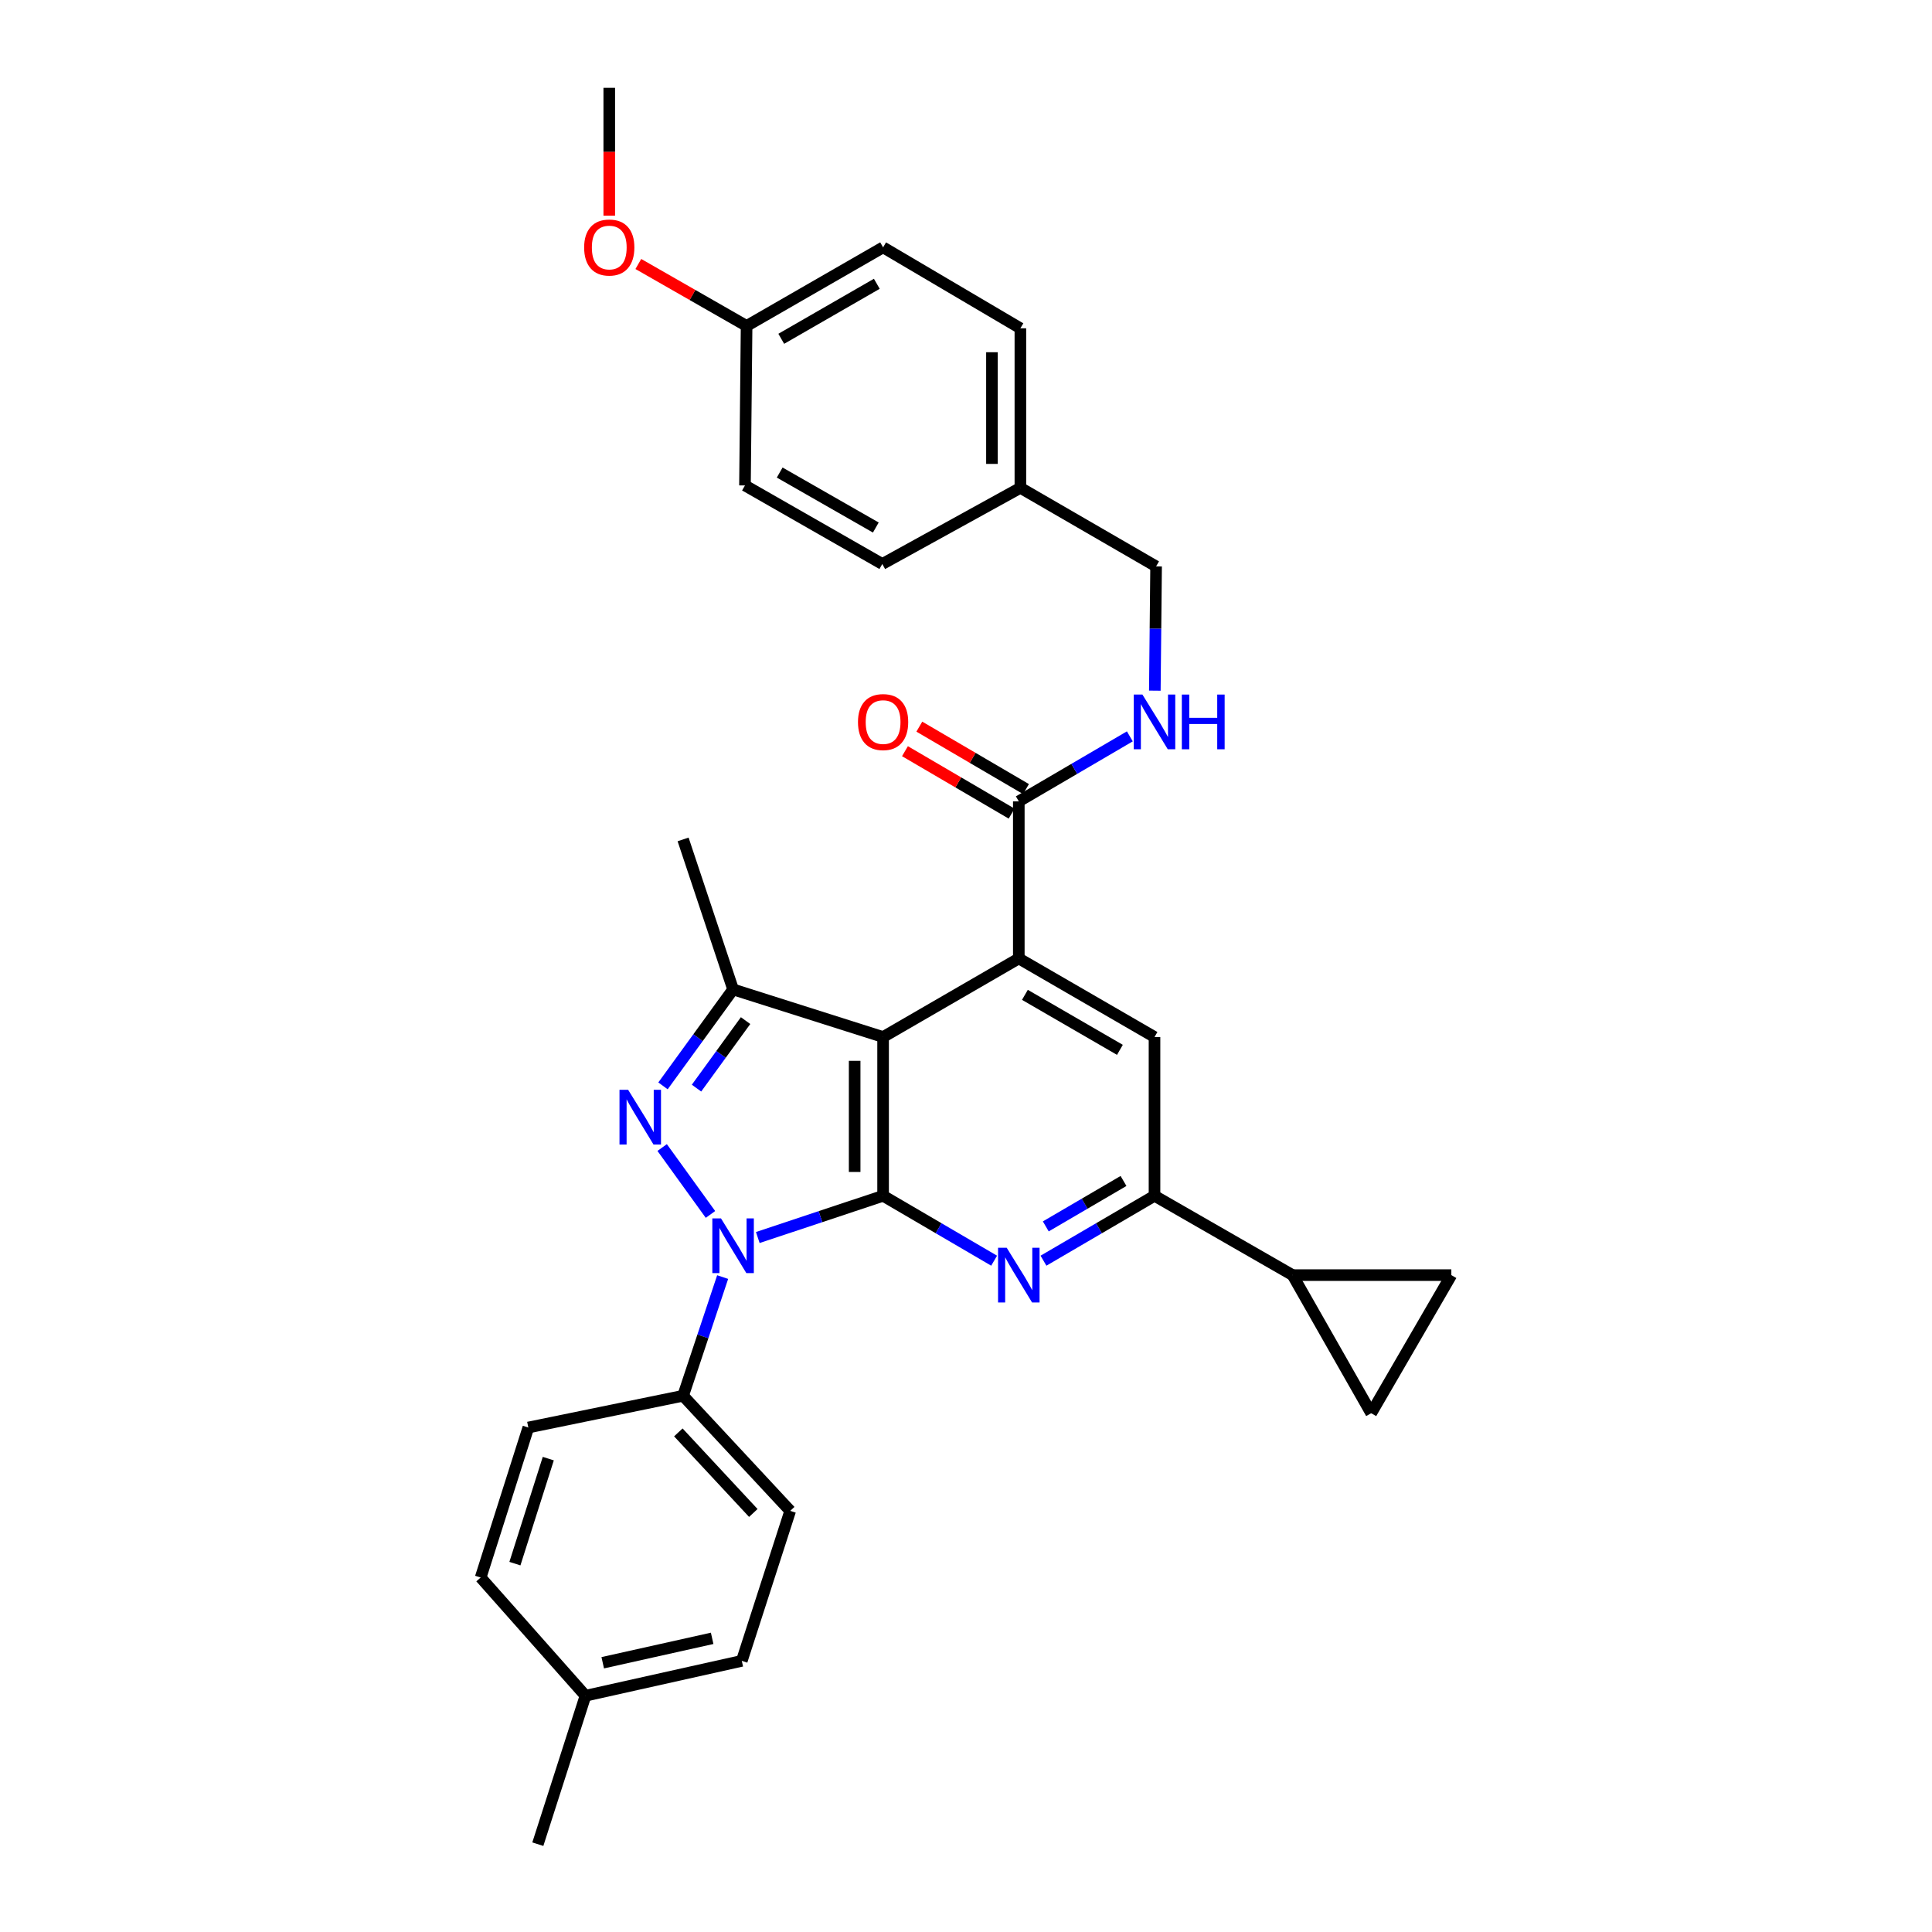 <?xml version='1.0' encoding='iso-8859-1'?>
<svg version='1.1' baseProfile='full'
              xmlns='http://www.w3.org/2000/svg'
                      xmlns:rdkit='http://www.rdkit.org/xml'
                      xmlns:xlink='http://www.w3.org/1999/xlink'
                  xml:space='preserve'
width='1000px' height='1000px' viewBox='0 0 1000 1000'>
<!-- END OF HEADER -->
<rect style='opacity:1.0;fill:#FFFFFF;stroke:none' width='1000' height='1000' x='0' y='0'> </rect>
<path class='bond-0' d='M 457.089,618.936 L 424.66,629.74' style='fill:none;fill-rule:evenodd;stroke:#000000;stroke-width:6px;stroke-linecap:butt;stroke-linejoin:miter;stroke-opacity:1' />
<path class='bond-0' d='M 424.66,629.74 L 392.231,640.544' style='fill:none;fill-rule:evenodd;stroke:#0000FF;stroke-width:6px;stroke-linecap:butt;stroke-linejoin:miter;stroke-opacity:1' />
<path class='bond-1' d='M 457.089,618.936 L 457.089,536.761' style='fill:none;fill-rule:evenodd;stroke:#000000;stroke-width:6px;stroke-linecap:butt;stroke-linejoin:miter;stroke-opacity:1' />
<path class='bond-1' d='M 442.368,606.61 L 442.368,549.087' style='fill:none;fill-rule:evenodd;stroke:#000000;stroke-width:6px;stroke-linecap:butt;stroke-linejoin:miter;stroke-opacity:1' />
<path class='bond-3' d='M 457.089,618.936 L 485.823,635.733' style='fill:none;fill-rule:evenodd;stroke:#000000;stroke-width:6px;stroke-linecap:butt;stroke-linejoin:miter;stroke-opacity:1' />
<path class='bond-3' d='M 485.823,635.733 L 514.557,652.531' style='fill:none;fill-rule:evenodd;stroke:#0000FF;stroke-width:6px;stroke-linecap:butt;stroke-linejoin:miter;stroke-opacity:1' />
<path class='bond-2' d='M 367.739,628.591 L 342.735,593.962' style='fill:none;fill-rule:evenodd;stroke:#0000FF;stroke-width:6px;stroke-linecap:butt;stroke-linejoin:miter;stroke-opacity:1' />
<path class='bond-12' d='M 374.043,661.009 L 363.806,691.724' style='fill:none;fill-rule:evenodd;stroke:#0000FF;stroke-width:6px;stroke-linecap:butt;stroke-linejoin:miter;stroke-opacity:1' />
<path class='bond-12' d='M 363.806,691.724 L 353.569,722.439' style='fill:none;fill-rule:evenodd;stroke:#000000;stroke-width:6px;stroke-linecap:butt;stroke-linejoin:miter;stroke-opacity:1' />
<path class='bond-4' d='M 457.089,536.761 L 527.332,496.091' style='fill:none;fill-rule:evenodd;stroke:#000000;stroke-width:6px;stroke-linecap:butt;stroke-linejoin:miter;stroke-opacity:1' />
<path class='bond-5' d='M 457.089,536.761 L 379.445,512.12' style='fill:none;fill-rule:evenodd;stroke:#000000;stroke-width:6px;stroke-linecap:butt;stroke-linejoin:miter;stroke-opacity:1' />
<path class='bond-31' d='M 343.165,562.046 L 361.305,537.083' style='fill:none;fill-rule:evenodd;stroke:#0000FF;stroke-width:6px;stroke-linecap:butt;stroke-linejoin:miter;stroke-opacity:1' />
<path class='bond-31' d='M 361.305,537.083 L 379.445,512.12' style='fill:none;fill-rule:evenodd;stroke:#000000;stroke-width:6px;stroke-linecap:butt;stroke-linejoin:miter;stroke-opacity:1' />
<path class='bond-31' d='M 360.515,563.211 L 373.213,545.737' style='fill:none;fill-rule:evenodd;stroke:#0000FF;stroke-width:6px;stroke-linecap:butt;stroke-linejoin:miter;stroke-opacity:1' />
<path class='bond-31' d='M 373.213,545.737 L 385.911,528.263' style='fill:none;fill-rule:evenodd;stroke:#000000;stroke-width:6px;stroke-linecap:butt;stroke-linejoin:miter;stroke-opacity:1' />
<path class='bond-6' d='M 540.106,652.531 L 568.84,635.733' style='fill:none;fill-rule:evenodd;stroke:#0000FF;stroke-width:6px;stroke-linecap:butt;stroke-linejoin:miter;stroke-opacity:1' />
<path class='bond-6' d='M 568.84,635.733 L 597.574,618.936' style='fill:none;fill-rule:evenodd;stroke:#000000;stroke-width:6px;stroke-linecap:butt;stroke-linejoin:miter;stroke-opacity:1' />
<path class='bond-6' d='M 541.297,634.783 L 561.411,623.025' style='fill:none;fill-rule:evenodd;stroke:#0000FF;stroke-width:6px;stroke-linecap:butt;stroke-linejoin:miter;stroke-opacity:1' />
<path class='bond-6' d='M 561.411,623.025 L 581.525,611.267' style='fill:none;fill-rule:evenodd;stroke:#000000;stroke-width:6px;stroke-linecap:butt;stroke-linejoin:miter;stroke-opacity:1' />
<path class='bond-8' d='M 527.332,496.091 L 527.332,414.775' style='fill:none;fill-rule:evenodd;stroke:#000000;stroke-width:6px;stroke-linecap:butt;stroke-linejoin:miter;stroke-opacity:1' />
<path class='bond-32' d='M 527.332,496.091 L 597.574,536.761' style='fill:none;fill-rule:evenodd;stroke:#000000;stroke-width:6px;stroke-linecap:butt;stroke-linejoin:miter;stroke-opacity:1' />
<path class='bond-32' d='M 530.492,514.931 L 579.662,543.4' style='fill:none;fill-rule:evenodd;stroke:#000000;stroke-width:6px;stroke-linecap:butt;stroke-linejoin:miter;stroke-opacity:1' />
<path class='bond-20' d='M 379.445,512.12 L 353.569,434.476' style='fill:none;fill-rule:evenodd;stroke:#000000;stroke-width:6px;stroke-linecap:butt;stroke-linejoin:miter;stroke-opacity:1' />
<path class='bond-7' d='M 597.574,618.936 L 597.574,536.761' style='fill:none;fill-rule:evenodd;stroke:#000000;stroke-width:6px;stroke-linecap:butt;stroke-linejoin:miter;stroke-opacity:1' />
<path class='bond-9' d='M 597.574,618.936 L 669.044,659.999' style='fill:none;fill-rule:evenodd;stroke:#000000;stroke-width:6px;stroke-linecap:butt;stroke-linejoin:miter;stroke-opacity:1' />
<path class='bond-13' d='M 527.332,414.775 L 556.066,397.957' style='fill:none;fill-rule:evenodd;stroke:#000000;stroke-width:6px;stroke-linecap:butt;stroke-linejoin:miter;stroke-opacity:1' />
<path class='bond-13' d='M 556.066,397.957 L 584.8,381.14' style='fill:none;fill-rule:evenodd;stroke:#0000FF;stroke-width:6px;stroke-linecap:butt;stroke-linejoin:miter;stroke-opacity:1' />
<path class='bond-14' d='M 531.05,408.422 L 503.446,392.266' style='fill:none;fill-rule:evenodd;stroke:#000000;stroke-width:6px;stroke-linecap:butt;stroke-linejoin:miter;stroke-opacity:1' />
<path class='bond-14' d='M 503.446,392.266 L 475.842,376.11' style='fill:none;fill-rule:evenodd;stroke:#FF0000;stroke-width:6px;stroke-linecap:butt;stroke-linejoin:miter;stroke-opacity:1' />
<path class='bond-14' d='M 523.614,421.127 L 496.01,404.971' style='fill:none;fill-rule:evenodd;stroke:#000000;stroke-width:6px;stroke-linecap:butt;stroke-linejoin:miter;stroke-opacity:1' />
<path class='bond-14' d='M 496.01,404.971 L 468.406,388.815' style='fill:none;fill-rule:evenodd;stroke:#FF0000;stroke-width:6px;stroke-linecap:butt;stroke-linejoin:miter;stroke-opacity:1' />
<path class='bond-10' d='M 669.044,659.999 L 709.73,731.476' style='fill:none;fill-rule:evenodd;stroke:#000000;stroke-width:6px;stroke-linecap:butt;stroke-linejoin:miter;stroke-opacity:1' />
<path class='bond-11' d='M 669.044,659.999 L 751.21,659.999' style='fill:none;fill-rule:evenodd;stroke:#000000;stroke-width:6px;stroke-linecap:butt;stroke-linejoin:miter;stroke-opacity:1' />
<path class='bond-33' d='M 709.73,731.476 L 751.21,659.999' style='fill:none;fill-rule:evenodd;stroke:#000000;stroke-width:6px;stroke-linecap:butt;stroke-linejoin:miter;stroke-opacity:1' />
<path class='bond-15' d='M 353.569,722.439 L 409.009,782.018' style='fill:none;fill-rule:evenodd;stroke:#000000;stroke-width:6px;stroke-linecap:butt;stroke-linejoin:miter;stroke-opacity:1' />
<path class='bond-15' d='M 351.108,741.404 L 389.916,783.109' style='fill:none;fill-rule:evenodd;stroke:#000000;stroke-width:6px;stroke-linecap:butt;stroke-linejoin:miter;stroke-opacity:1' />
<path class='bond-16' d='M 353.569,722.439 L 273.463,738.878' style='fill:none;fill-rule:evenodd;stroke:#000000;stroke-width:6px;stroke-linecap:butt;stroke-linejoin:miter;stroke-opacity:1' />
<path class='bond-17' d='M 597.739,357.49 L 598.065,325.327' style='fill:none;fill-rule:evenodd;stroke:#0000FF;stroke-width:6px;stroke-linecap:butt;stroke-linejoin:miter;stroke-opacity:1' />
<path class='bond-17' d='M 598.065,325.327 L 598.392,293.165' style='fill:none;fill-rule:evenodd;stroke:#000000;stroke-width:6px;stroke-linecap:butt;stroke-linejoin:miter;stroke-opacity:1' />
<path class='bond-22' d='M 409.009,782.018 L 383.951,859.662' style='fill:none;fill-rule:evenodd;stroke:#000000;stroke-width:6px;stroke-linecap:butt;stroke-linejoin:miter;stroke-opacity:1' />
<path class='bond-21' d='M 273.463,738.878 L 248.79,816.522' style='fill:none;fill-rule:evenodd;stroke:#000000;stroke-width:6px;stroke-linecap:butt;stroke-linejoin:miter;stroke-opacity:1' />
<path class='bond-21' d='M 283.792,754.982 L 266.52,809.333' style='fill:none;fill-rule:evenodd;stroke:#000000;stroke-width:6px;stroke-linecap:butt;stroke-linejoin:miter;stroke-opacity:1' />
<path class='bond-18' d='M 598.392,293.165 L 528.149,252.503' style='fill:none;fill-rule:evenodd;stroke:#000000;stroke-width:6px;stroke-linecap:butt;stroke-linejoin:miter;stroke-opacity:1' />
<path class='bond-24' d='M 528.149,252.503 L 456.68,291.922' style='fill:none;fill-rule:evenodd;stroke:#000000;stroke-width:6px;stroke-linecap:butt;stroke-linejoin:miter;stroke-opacity:1' />
<path class='bond-25' d='M 528.149,252.503 L 528.149,169.927' style='fill:none;fill-rule:evenodd;stroke:#000000;stroke-width:6px;stroke-linecap:butt;stroke-linejoin:miter;stroke-opacity:1' />
<path class='bond-25' d='M 513.429,240.116 L 513.429,182.313' style='fill:none;fill-rule:evenodd;stroke:#000000;stroke-width:6px;stroke-linecap:butt;stroke-linejoin:miter;stroke-opacity:1' />
<path class='bond-19' d='M 386.437,168.708 L 457.089,128.03' style='fill:none;fill-rule:evenodd;stroke:#000000;stroke-width:6px;stroke-linecap:butt;stroke-linejoin:miter;stroke-opacity:1' />
<path class='bond-19' d='M 404.38,175.364 L 453.836,146.889' style='fill:none;fill-rule:evenodd;stroke:#000000;stroke-width:6px;stroke-linecap:butt;stroke-linejoin:miter;stroke-opacity:1' />
<path class='bond-28' d='M 386.437,168.708 L 358.418,152.675' style='fill:none;fill-rule:evenodd;stroke:#000000;stroke-width:6px;stroke-linecap:butt;stroke-linejoin:miter;stroke-opacity:1' />
<path class='bond-28' d='M 358.418,152.675 L 330.4,136.641' style='fill:none;fill-rule:evenodd;stroke:#FF0000;stroke-width:6px;stroke-linecap:butt;stroke-linejoin:miter;stroke-opacity:1' />
<path class='bond-35' d='M 386.437,168.708 L 385.595,251.268' style='fill:none;fill-rule:evenodd;stroke:#000000;stroke-width:6px;stroke-linecap:butt;stroke-linejoin:miter;stroke-opacity:1' />
<path class='bond-23' d='M 248.79,816.522 L 303.044,877.711' style='fill:none;fill-rule:evenodd;stroke:#000000;stroke-width:6px;stroke-linecap:butt;stroke-linejoin:miter;stroke-opacity:1' />
<path class='bond-34' d='M 383.951,859.662 L 303.044,877.711' style='fill:none;fill-rule:evenodd;stroke:#000000;stroke-width:6px;stroke-linecap:butt;stroke-linejoin:miter;stroke-opacity:1' />
<path class='bond-34' d='M 368.61,848.002 L 311.975,860.636' style='fill:none;fill-rule:evenodd;stroke:#000000;stroke-width:6px;stroke-linecap:butt;stroke-linejoin:miter;stroke-opacity:1' />
<path class='bond-29' d='M 303.044,877.711 L 278.378,954.545' style='fill:none;fill-rule:evenodd;stroke:#000000;stroke-width:6px;stroke-linecap:butt;stroke-linejoin:miter;stroke-opacity:1' />
<path class='bond-27' d='M 456.68,291.922 L 385.595,251.268' style='fill:none;fill-rule:evenodd;stroke:#000000;stroke-width:6px;stroke-linecap:butt;stroke-linejoin:miter;stroke-opacity:1' />
<path class='bond-27' d='M 453.325,273.045 L 403.566,244.587' style='fill:none;fill-rule:evenodd;stroke:#000000;stroke-width:6px;stroke-linecap:butt;stroke-linejoin:miter;stroke-opacity:1' />
<path class='bond-26' d='M 528.149,169.927 L 457.089,128.03' style='fill:none;fill-rule:evenodd;stroke:#000000;stroke-width:6px;stroke-linecap:butt;stroke-linejoin:miter;stroke-opacity:1' />
<path class='bond-30' d='M 315.352,111.646 L 315.352,78.55' style='fill:none;fill-rule:evenodd;stroke:#FF0000;stroke-width:6px;stroke-linecap:butt;stroke-linejoin:miter;stroke-opacity:1' />
<path class='bond-30' d='M 315.352,78.55 L 315.352,45.455' style='fill:none;fill-rule:evenodd;stroke:#000000;stroke-width:6px;stroke-linecap:butt;stroke-linejoin:miter;stroke-opacity:1' />
<path  class='atom-1' d='M 373.185 630.644
L 382.465 645.644
Q 383.385 647.124, 384.865 649.804
Q 386.345 652.484, 386.425 652.644
L 386.425 630.644
L 390.185 630.644
L 390.185 658.964
L 386.305 658.964
L 376.345 642.564
Q 375.185 640.644, 373.945 638.444
Q 372.745 636.244, 372.385 635.564
L 372.385 658.964
L 368.705 658.964
L 368.705 630.644
L 373.185 630.644
' fill='#0000FF'/>
<path  class='atom-3' d='M 325.13 564.089
L 334.41 579.089
Q 335.33 580.569, 336.81 583.249
Q 338.29 585.929, 338.37 586.089
L 338.37 564.089
L 342.13 564.089
L 342.13 592.409
L 338.25 592.409
L 328.29 576.009
Q 327.13 574.089, 325.89 571.889
Q 324.69 569.689, 324.33 569.009
L 324.33 592.409
L 320.65 592.409
L 320.65 564.089
L 325.13 564.089
' fill='#0000FF'/>
<path  class='atom-4' d='M 521.072 645.839
L 530.352 660.839
Q 531.272 662.319, 532.752 664.999
Q 534.232 667.679, 534.312 667.839
L 534.312 645.839
L 538.072 645.839
L 538.072 674.159
L 534.192 674.159
L 524.232 657.759
Q 523.072 655.839, 521.832 653.639
Q 520.632 651.439, 520.272 650.759
L 520.272 674.159
L 516.592 674.159
L 516.592 645.839
L 521.072 645.839
' fill='#0000FF'/>
<path  class='atom-14' d='M 591.314 359.503
L 600.594 374.503
Q 601.514 375.983, 602.994 378.663
Q 604.474 381.343, 604.554 381.503
L 604.554 359.503
L 608.314 359.503
L 608.314 387.823
L 604.434 387.823
L 594.474 371.423
Q 593.314 369.503, 592.074 367.303
Q 590.874 365.103, 590.514 364.423
L 590.514 387.823
L 586.834 387.823
L 586.834 359.503
L 591.314 359.503
' fill='#0000FF'/>
<path  class='atom-14' d='M 611.714 359.503
L 615.554 359.503
L 615.554 371.543
L 630.034 371.543
L 630.034 359.503
L 633.874 359.503
L 633.874 387.823
L 630.034 387.823
L 630.034 374.743
L 615.554 374.743
L 615.554 387.823
L 611.714 387.823
L 611.714 359.503
' fill='#0000FF'/>
<path  class='atom-15' d='M 444.089 373.743
Q 444.089 366.943, 447.449 363.143
Q 450.809 359.343, 457.089 359.343
Q 463.369 359.343, 466.729 363.143
Q 470.089 366.943, 470.089 373.743
Q 470.089 380.623, 466.689 384.543
Q 463.289 388.423, 457.089 388.423
Q 450.849 388.423, 447.449 384.543
Q 444.089 380.663, 444.089 373.743
M 457.089 385.223
Q 461.409 385.223, 463.729 382.343
Q 466.089 379.423, 466.089 373.743
Q 466.089 368.183, 463.729 365.383
Q 461.409 362.543, 457.089 362.543
Q 452.769 362.543, 450.409 365.343
Q 448.089 368.143, 448.089 373.743
Q 448.089 379.463, 450.409 382.343
Q 452.769 385.223, 457.089 385.223
' fill='#FF0000'/>
<path  class='atom-29' d='M 302.352 128.11
Q 302.352 121.31, 305.712 117.51
Q 309.072 113.71, 315.352 113.71
Q 321.632 113.71, 324.992 117.51
Q 328.352 121.31, 328.352 128.11
Q 328.352 134.99, 324.952 138.91
Q 321.552 142.79, 315.352 142.79
Q 309.112 142.79, 305.712 138.91
Q 302.352 135.03, 302.352 128.11
M 315.352 139.59
Q 319.672 139.59, 321.992 136.71
Q 324.352 133.79, 324.352 128.11
Q 324.352 122.55, 321.992 119.75
Q 319.672 116.91, 315.352 116.91
Q 311.032 116.91, 308.672 119.71
Q 306.352 122.51, 306.352 128.11
Q 306.352 133.83, 308.672 136.71
Q 311.032 139.59, 315.352 139.59
' fill='#FF0000'/>
</svg>
